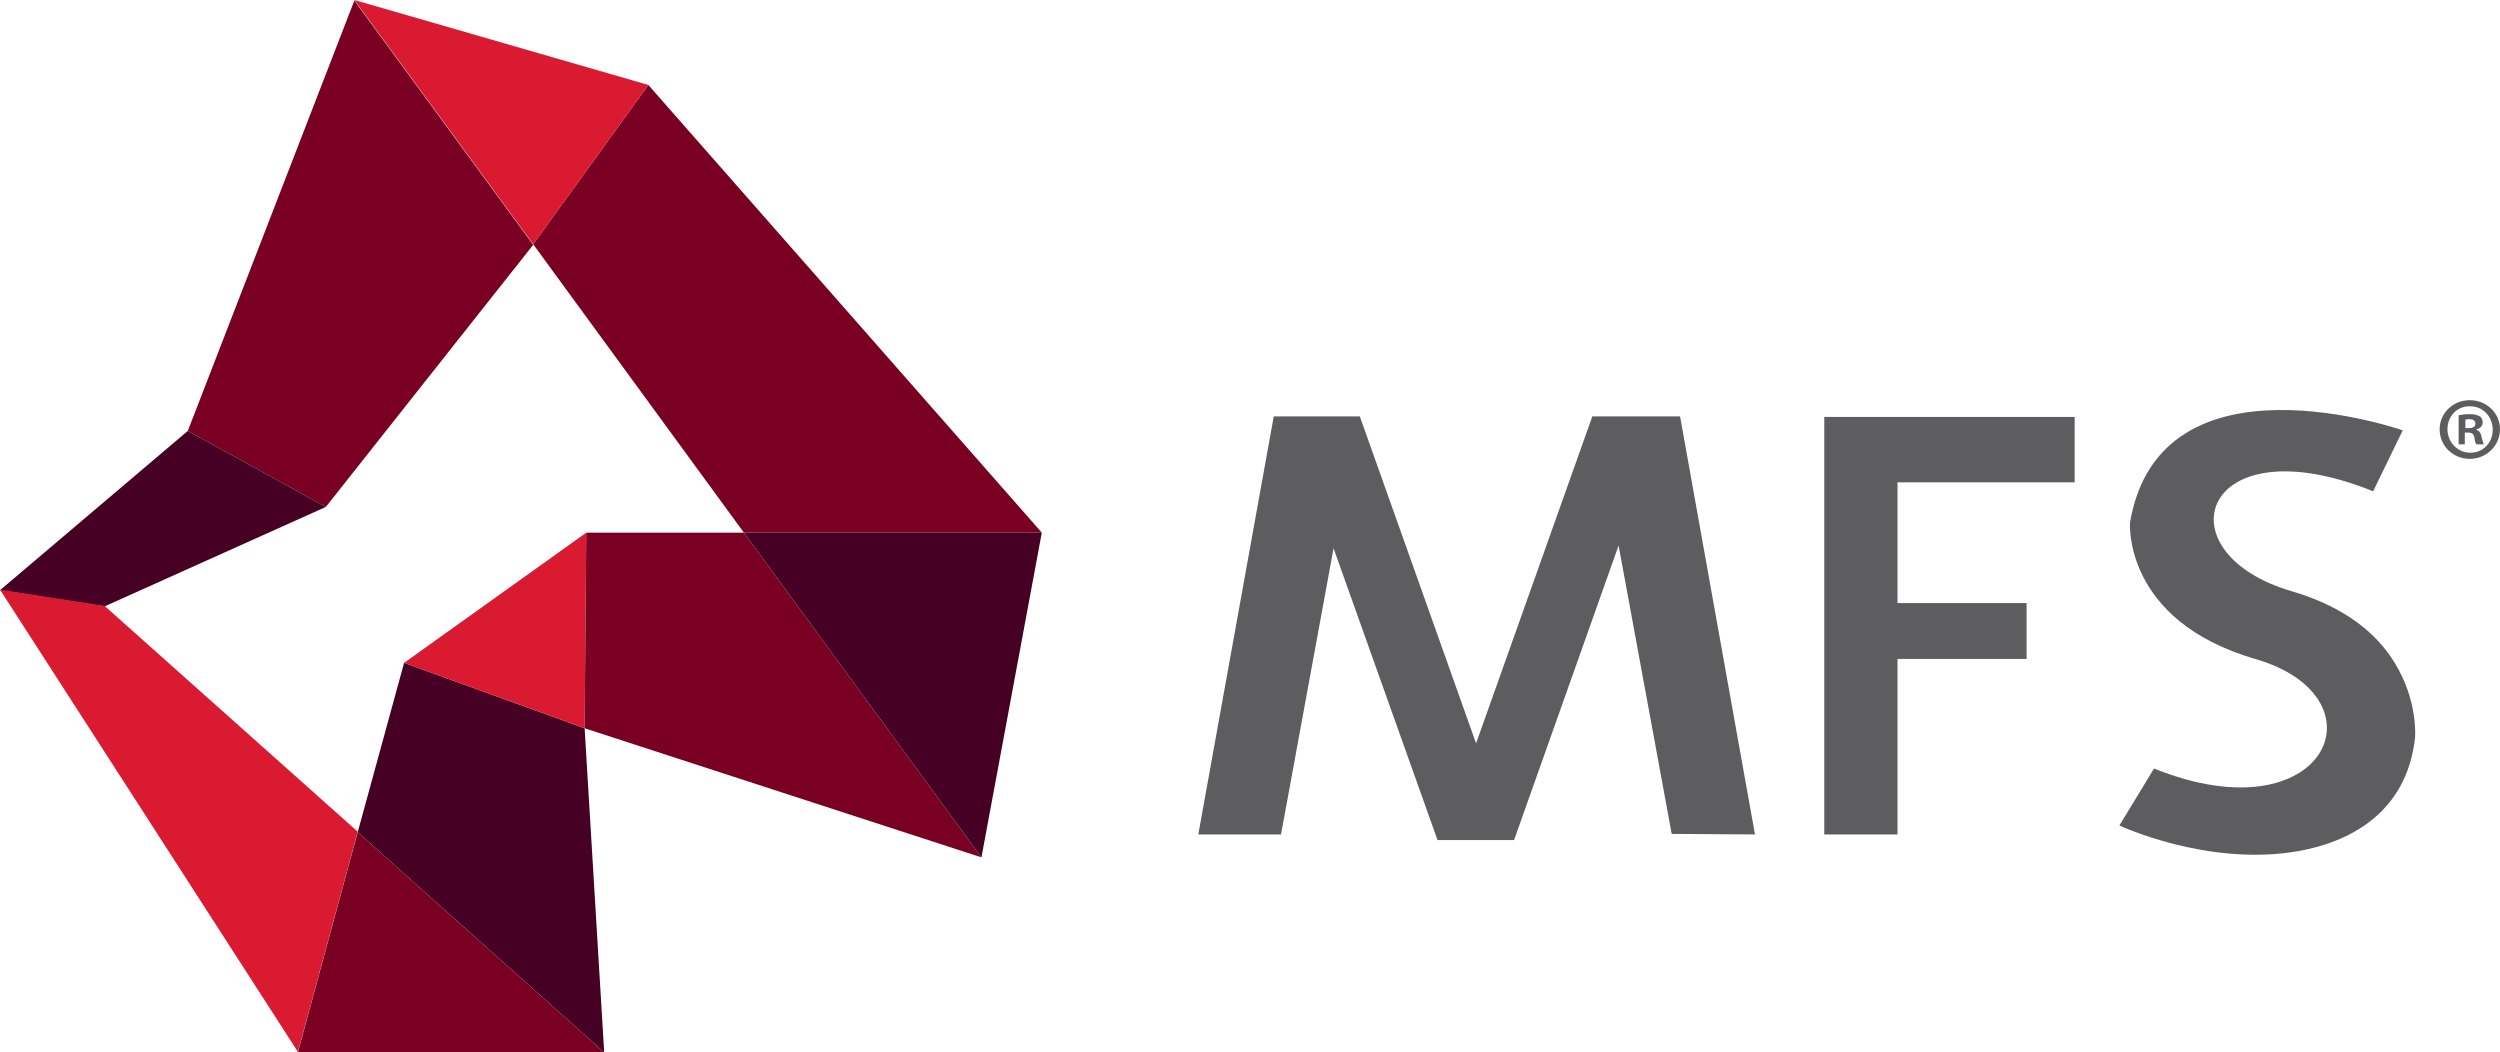 <svg version="1.1" id="Layer_1" xmlns="http://www.w3.org/2000/svg" xmlns:xlink="http://www.w3.org/1999/xlink" x="0px" y="0px" viewBox="-175 106.7 447.3 188.3" style="enable-background:new -175 106.7 447.3 188.3;" xml:space="preserve">
 <style type="text/css">
  .st0{fill:#5D5D5F;}
	.st1{clip-path:url(#SVGID_2_);}
	.st2{fill:#460023;}
	.st3{fill:#D91A30;}
	.st4{fill:#790022;}
	.st5{clip-path:url(#SVGID_4_);}
	.st6{clip-path:url(#SVGID_6_);}
	.st7{clip-path:url(#SVGID_8_);}
 </style>
 <g id="surface1">
  <path class="st0" d="M139,256l-13.4-74.8h-15.7l-20.8,58.5l-20.8-58.5H52.9L39.4,256h14.8l9.4-51.2l18.6,52.2h13.7l18.7-52.7
		l9.5,51.6">
  </path>
  <path class="st0" d="M196.2,193v-11.7h-44.8V256h13.1v-31.4h23.1v-10h-23.1V193">
  </path>
  <path class="st0" d="M254.9,183.7c0,0-43.4-15.2-48.8,16.5c0,0-1.3,17.5,22.4,24.4c23.8,6.9,12.6,32-18.1,19.6l-6.2,10.2
		c0,0,15.8,7.4,31.9,4.6c9.2-1.6,19.5-6.8,21-20.3c0,0,0.6-6.6-3.7-13.5c-3-4.9-8.5-9.8-18.3-12.7c-23.8-6.9-16.2-30.3,14.5-17.9">
  </path>
  <g>
   <defs>
    <rect id="SVGID_1_" x="-111" y="224.7" width="45" height="70.3">
    </rect>
   </defs>
   <clipPath id="SVGID_2_">
    <use href="#SVGID_1_" style="overflow:visible;">
    </use>
   </clipPath>
   <g class="st1">
    <path class="st2" d="M-111,255.6l44.1,39.4l-3.5-58l-32.3-11.7L-111,255.6z">
    </path>
   </g>
  </g>
  <path class="st3" d="M-102.7,225.3l32.3,11.7l0.3-35">
  </path>
  <path class="st4" d="M-41.9,202h-28.2l-0.3,35l71,23.1L-41.9,202z">
  </path>
  <path class="st4" d="M-41.9,202h53.3L-59,121.9l-20.6,28.5L-41.9,202z">
  </path>
  <path class="st2" d="M-41.9,202l42.5,58.1L11.4,202H-41.9z">
  </path>
  <path class="st3" d="M-59,121.9l-52.6-15.2l32,43.7">
  </path>
  <path class="st4" d="M-79.6,150.5l-32-43.7l-29.8,77l24.7,13.6L-79.6,150.5z">
  </path>
  <path class="st2" d="M-116.7,197.4l-24.7-13.6l-33.6,28.5l18.7,2.9L-116.7,197.4z">
  </path>
  <g>
   <defs>
    <rect id="SVGID_3_" x="-175" y="211.7" width="64" height="83.3">
    </rect>
   </defs>
   <clipPath id="SVGID_4_">
    <use xlink:href="#SVGID_3_" style="overflow:visible;">
    </use>
   </clipPath>
   <g class="st5">
    <path class="st3" d="M-156.3,215.1l-18.7-2.9l53.3,82.7l10.7-39.4L-156.3,215.1z">
    </path>
   </g>
  </g>
  <g>
   <defs>
    <rect id="SVGID_5_" x="-122" y="254.7" width="56" height="40.3">
    </rect>
   </defs>
   <clipPath id="SVGID_6_">
    <use xlink:href="#SVGID_5_" style="overflow:visible;">
    </use>
   </clipPath>
   <g class="st6">
    <path class="st4" d="M-121.7,295h54.8l-44.1-39.4">
    </path>
   </g>
  </g>
  <g>
   <defs>
    <rect id="SVGID_7_" x="261" y="177.7" width="11.3" height="12">
    </rect>
   </defs>
   <clipPath id="SVGID_8_">
    <use xlink:href="#SVGID_7_" style="overflow:visible;">
    </use>
   </clipPath>
   <g class="st7">
    <path class="st0" d="M266.1,183.3h0.6c0.7,0,1.2-0.2,1.2-0.8c0-0.5-0.4-0.8-1.1-0.8c-0.3,0-0.5,0-0.7,0.1V183.3z M266.1,186.2
				h-1.2V181c0.5-0.1,1.1-0.2,2-0.2c1,0,1.4,0.2,1.8,0.4c0.3,0.2,0.5,0.6,0.5,1.1c0,0.6-0.5,1.1-1.1,1.2v0.1
				c0.5,0.2,0.8,0.6,0.9,1.3c0.2,0.8,0.3,1.1,0.4,1.3h-1.3c-0.2-0.2-0.3-0.6-0.4-1.3c-0.1-0.5-0.4-0.8-1.1-0.8h-0.6V186.2z
				 M262.9,183.5c0,2.3,1.8,4.2,4.1,4.2c2.3,0,4-1.8,4-4.1c0-2.3-1.7-4.2-4-4.2C264.6,179.3,262.9,181.2,262.9,183.5 M272.3,183.5
				c0,2.9-2.4,5.3-5.4,5.3c-3,0-5.4-2.3-5.4-5.3c0-2.9,2.4-5.2,5.4-5.2C269.9,178.3,272.3,180.6,272.3,183.5">
    </path>
   </g>
  </g>
 </g>
</svg>